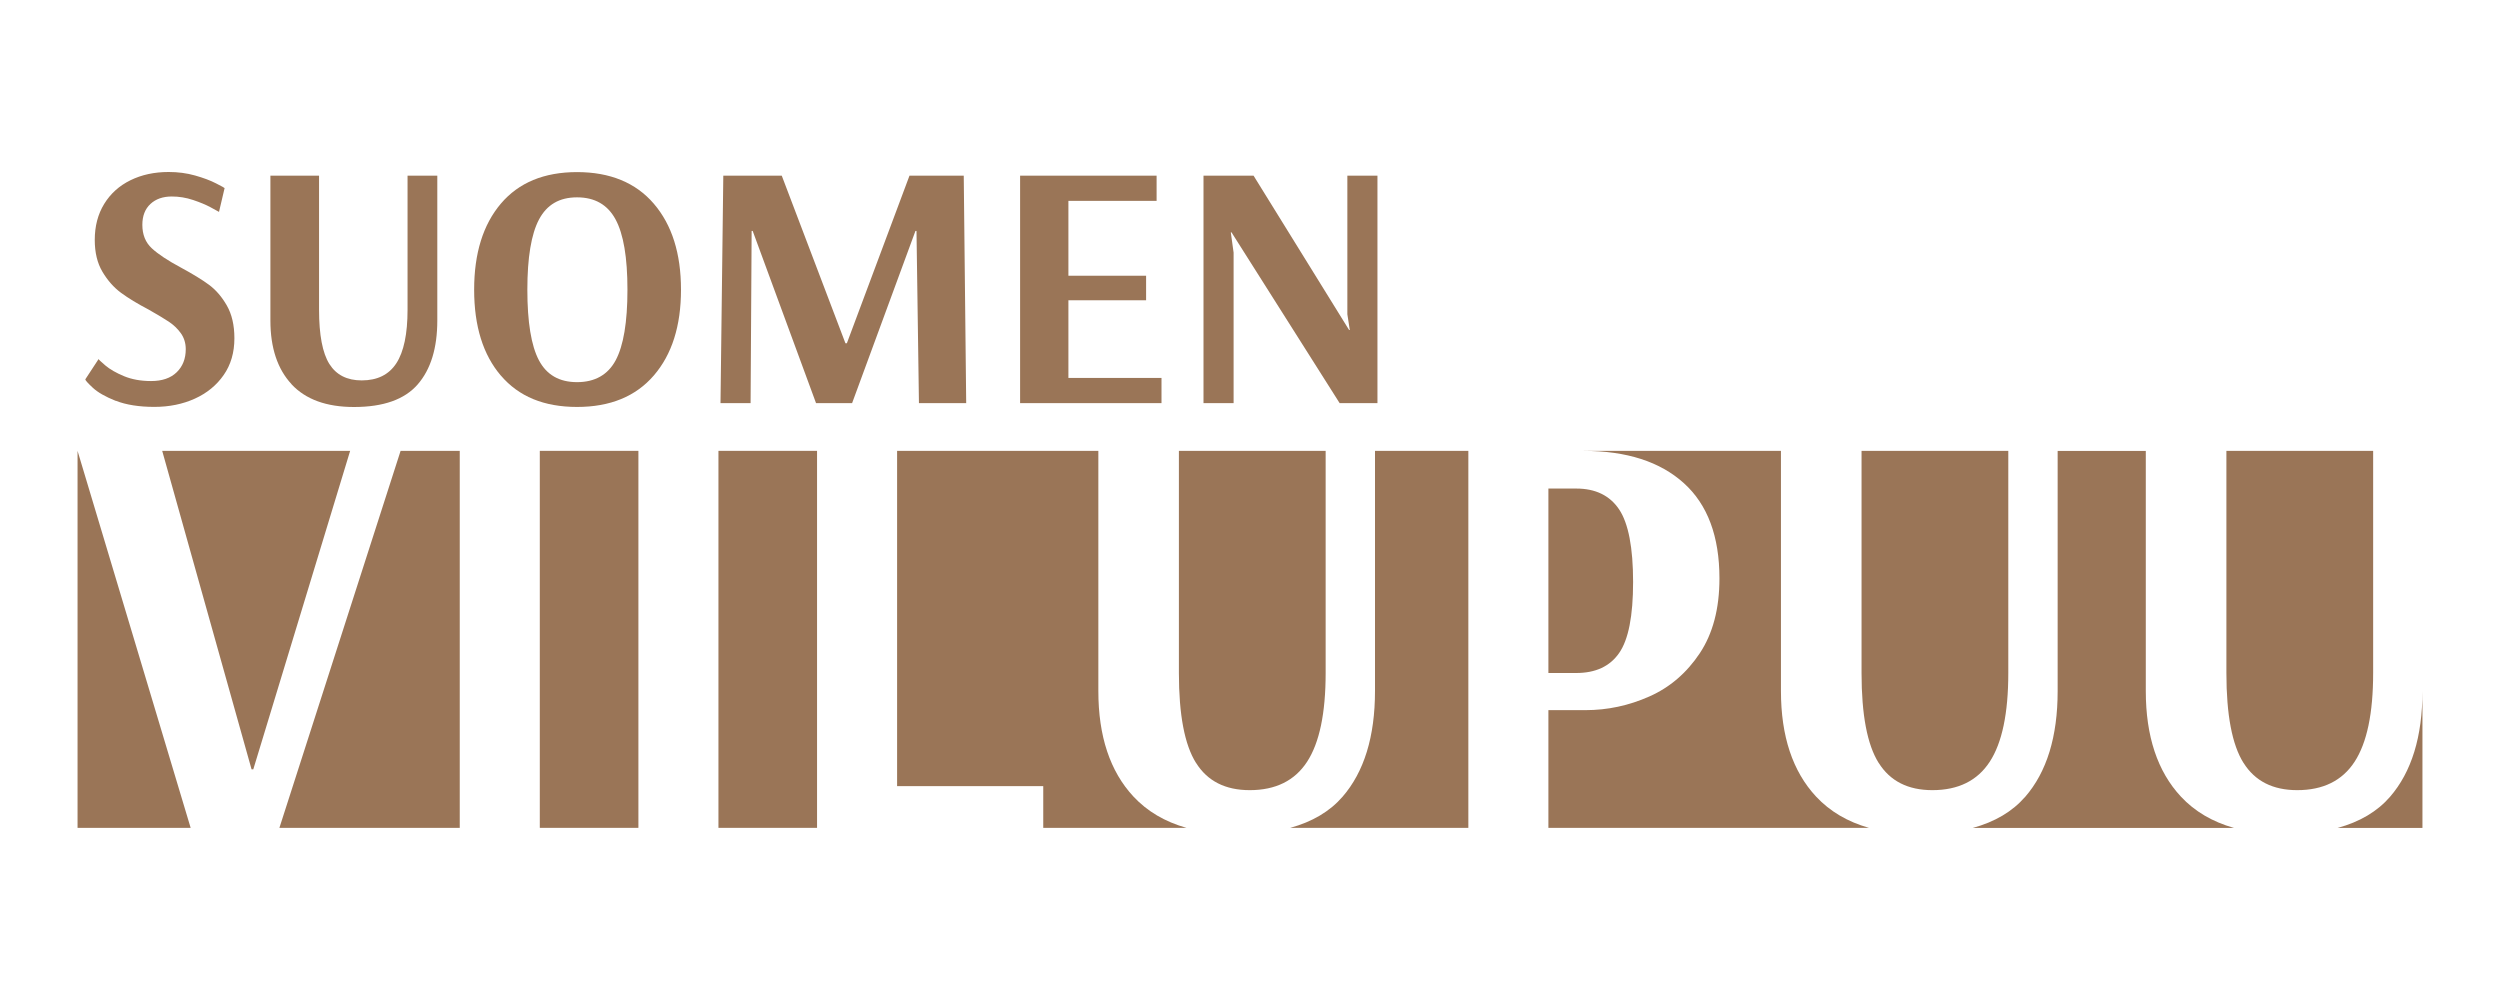 <?xml version="1.0" encoding="UTF-8"?>
<svg id="Layer_1" xmlns="http://www.w3.org/2000/svg" version="1.1" viewBox="0 0 500 200">
  <!-- Generator: Adobe Illustrator 29.5.1, SVG Export Plug-In . SVG Version: 2.1.0 Build 141)  -->
  <defs>
    <style>
      .st0 {
        fill: #9a7557;
      }
    </style>
  </defs>
  <g>
    <path class="st0" d="M23.14,80.17c-2.05-.82-3.58-1.69-4.58-2.62s-1.5-1.49-1.5-1.68l2.66-4.06c0,.09.46.52,1.36,1.29.91.77,2.15,1.48,3.71,2.13,1.56.65,3.37.98,5.43.98,2.19,0,3.9-.58,5.11-1.75s1.82-2.71,1.82-4.62c0-1.21-.33-2.28-.98-3.19-.65-.91-1.46-1.68-2.41-2.31-.96-.63-2.3-1.44-4.03-2.42-2.24-1.17-4.08-2.29-5.53-3.36s-2.68-2.47-3.71-4.2c-1.03-1.73-1.54-3.85-1.54-6.37,0-2.75.63-5.16,1.89-7.21s3.01-3.63,5.25-4.73,4.78-1.65,7.63-1.65c1.87,0,3.63.23,5.29.7s3.06.99,4.2,1.58c1.14.58,1.71.9,1.71.94l-1.12,4.76c-.23-.14-.81-.45-1.72-.94-.91-.49-2.06-.97-3.46-1.44-1.4-.47-2.82-.7-4.27-.7-1.77,0-3.2.5-4.27,1.5s-1.61,2.39-1.61,4.17c0,1.96.63,3.52,1.89,4.69s3.2,2.45,5.81,3.85c2.33,1.26,4.2,2.4,5.6,3.43,1.4,1.03,2.6,2.42,3.6,4.17s1.51,3.93,1.51,6.54c0,2.85-.71,5.3-2.14,7.35-1.42,2.05-3.35,3.63-5.77,4.73-2.43,1.1-5.13,1.65-8.12,1.65s-5.65-.41-7.7-1.23v.02Z"/>
    <path class="st0" d="M58.32,76.85c-2.82-3.03-4.24-7.28-4.24-12.74v-28.98h9.73v26.81c0,5.04.69,8.66,2.06,10.85,1.38,2.19,3.53,3.29,6.47,3.29,3.13,0,5.44-1.14,6.93-3.43s2.24-5.86,2.24-10.71v-26.81h5.95v28.98c0,5.51-1.31,9.77-3.92,12.77-2.61,3.01-6.86,4.52-12.74,4.52-5.51,0-9.67-1.52-12.5-4.55h.02Z"/>
    <path class="st0" d="M100.18,75.13c-3.57-4.18-5.35-9.9-5.35-17.19s1.79-13.02,5.35-17.22c3.57-4.2,8.65-6.3,15.23-6.3s11.75,2.11,15.36,6.33c3.62,4.22,5.43,9.95,5.43,17.19s-1.81,12.95-5.43,17.15c-3.62,4.2-8.74,6.3-15.36,6.3s-11.66-2.09-15.23-6.27h0ZM123.14,72.05c1.56-2.92,2.35-7.62,2.35-14.1s-.79-11.13-2.38-14.07-4.15-4.41-7.7-4.41-6.03,1.47-7.6,4.41c-1.56,2.94-2.34,7.63-2.34,14.07s.77,11.19,2.31,14.1c1.54,2.92,4.08,4.38,7.63,4.38s6.17-1.46,7.73-4.38Z"/>
    <path class="st0" d="M144.1,80.63l.56-45.5h11.69l12.74,33.53h.28l12.53-33.53h10.85l.49,45.5h-9.45l-.49-34.44h-.21l-12.67,34.44h-7.21l-12.67-34.44h-.21l-.21,34.44h-6.02,0Z"/>
    <path class="st0" d="M204.02,80.63v-45.5h27.3v5.04h-17.64v14.98h15.54v4.9h-15.54v15.54h18.62v5.04h-28.28Z"/>
    <path class="st0" d="M240.7,80.63v-45.5h10.01l19.11,30.87h.14l-.49-3.15v-27.72h6.02v45.5h-7.56l-21.63-34.16h-.14l.56,4.06v30.1h-6.02Z"/>
  </g>
  <g>
    <path class="st0" d="M478,159.37c-2.55,2.93-6.04,5-10.46,6.21h16.95v-27.37c0,9.12-2.17,16.18-6.5,21.17h0Z"/>
    <polygon class="st0" points="80.12 90.17 55.88 165.57 91.95 165.57 91.95 90.17 80.12 90.17"/>
    <polygon class="st0" points="15.51 165.57 38.13 165.57 15.51 90.17 15.51 165.57"/>
    <polygon class="st0" points="50.66 153.86 70.03 90.17 32.44 90.17 50.31 153.86 50.66 153.86"/>
    <path class="st0" d="M448.71,152.58c2.28,3.64,5.86,5.45,10.73,5.45,5.18,0,9.01-1.89,11.48-5.68s3.71-9.7,3.71-17.75v-44.43h-29.35v44.43c0,8.35,1.14,14.35,3.42,17.98h0Z"/>
    <path class="st0" d="M405.03,159.37c-2.55,2.93-6.04,5-10.46,6.21h52.21c-4.31-1.22-7.84-3.3-10.6-6.26-4.68-5.03-7.02-12.06-7.02-21.11v-48.02h-17.63v48.02c0,9.13-2.17,16.18-6.5,21.17h0Z"/>
    <path class="st0" d="M375.74,152.58c2.28,3.64,5.86,5.45,10.73,5.45,5.18,0,9.01-1.89,11.48-5.68s3.71-9.7,3.71-17.75v-44.43h-29.35v44.43c0,8.35,1.14,14.35,3.42,17.98h0Z"/>
    <path class="st0" d="M239.21,152.58c2.28,3.64,5.86,5.45,10.73,5.45,5.18,0,9.01-1.89,11.48-5.68s3.71-9.7,3.71-17.75v-44.43h-29.35v44.43c0,8.35,1.14,14.35,3.42,17.98h.01Z"/>
    <path class="st0" d="M315.25,134.6c3.87,0,6.73-1.33,8.58-4,1.86-2.67,2.79-7.4,2.79-14.21s-.93-11.72-2.79-14.5c-1.86-2.78-4.72-4.18-8.58-4.18h-5.57v36.89h5.57Z"/>
    <path class="st0" d="M363.21,159.31c-4.68-5.03-7.02-12.06-7.02-21.11v-48.02h-39.44c8.58,0,15.25,2.15,20.01,6.44s7.13,10.65,7.13,19.08c0,6.03-1.32,11.02-3.94,14.96-2.63,3.94-5.99,6.83-10.09,8.64-4.1,1.82-8.35,2.73-12.76,2.73h-7.42v23.55h64.14c-4.31-1.22-7.84-3.3-10.6-6.26h-.01Z"/>
    <path class="st0" d="M275,90.17v48.02c0,9.13-2.17,16.18-6.5,21.17-2.55,2.93-6.04,5-10.46,6.21h35.63v-75.4h-18.68,0Z"/>
    <path class="st0" d="M237.29,165.57c-4.31-1.22-7.84-3.3-10.6-6.26-4.68-5.03-7.02-12.06-7.02-21.11v-48.02h-40.25v67.05h29.23v8.35h28.64Z"/>
    <rect class="st0" x="143.69" y="90.17" width="19.72" height="75.4"/>
    <rect class="st0" x="107.96" y="90.17" width="19.72" height="75.4"/>
  </g>
</svg>